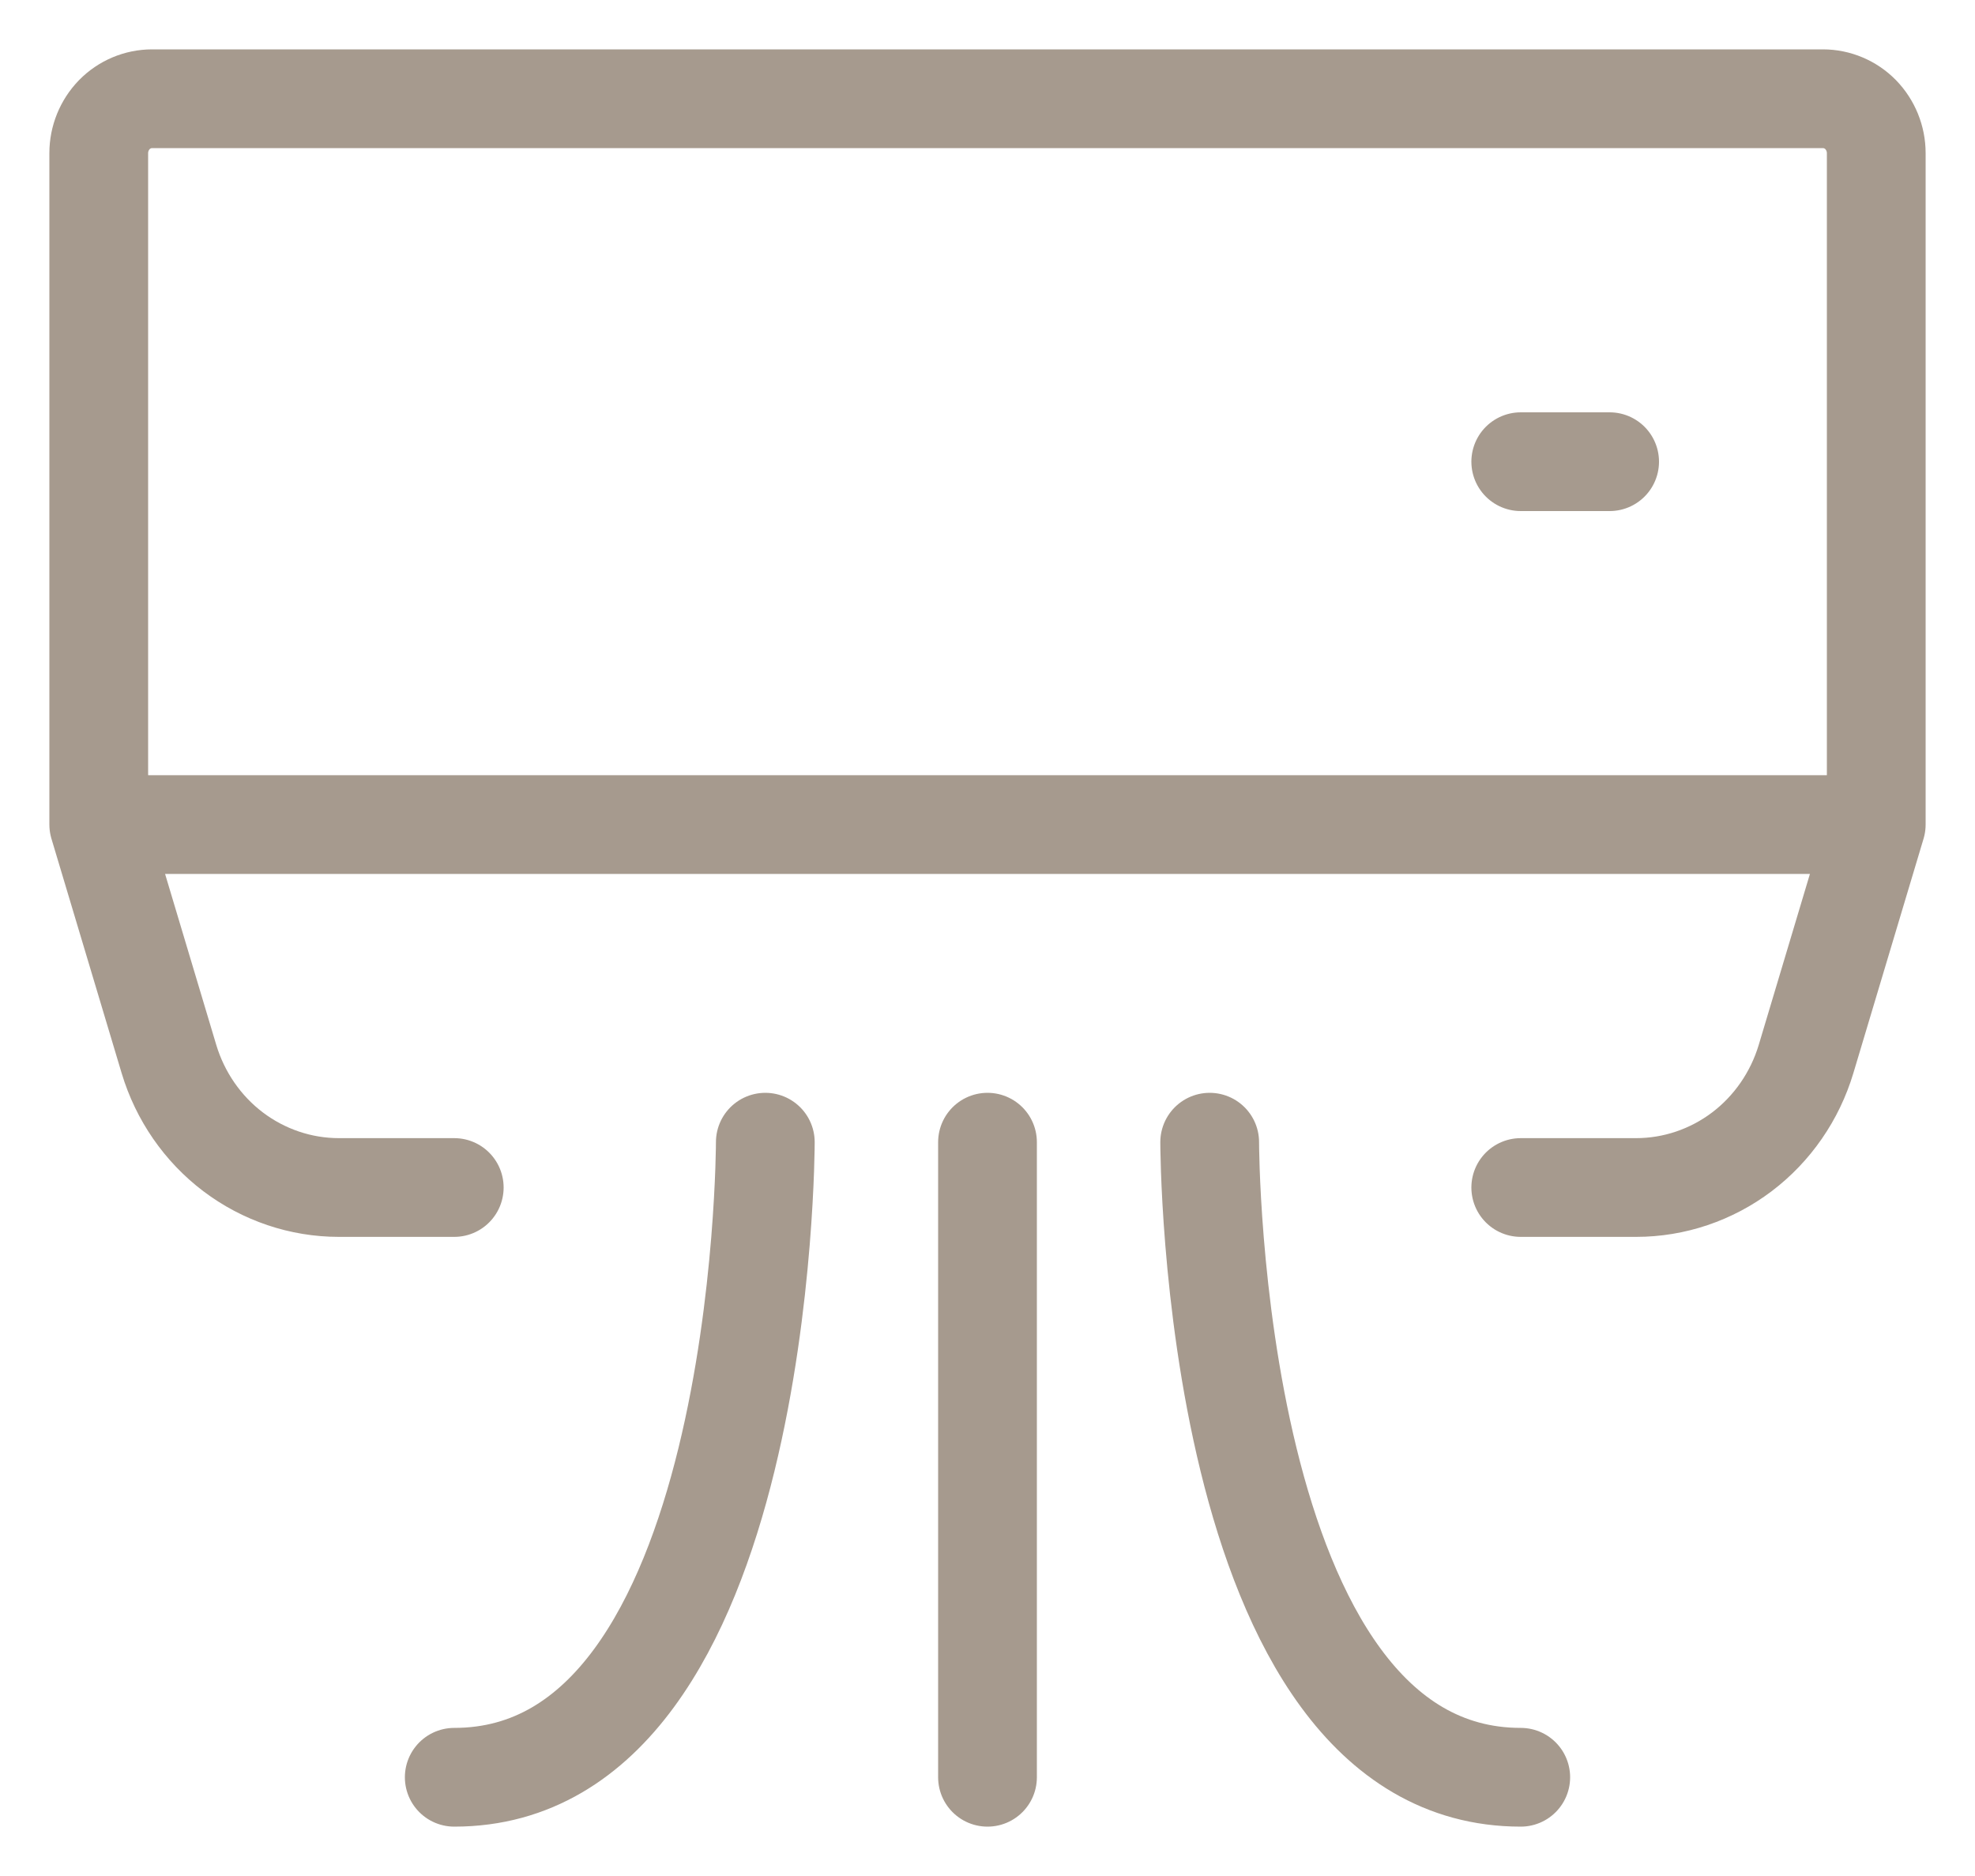 <?xml version="1.0" encoding="UTF-8"?> <svg xmlns="http://www.w3.org/2000/svg" width="20" height="19" viewBox="0 0 20 19" fill="none"><path d="M19 8.351V1.551C19 1.405 18.943 1.265 18.842 1.161C18.741 1.058 18.603 1 18.46 1H1.54C1.397 1 1.259 1.058 1.158 1.161C1.057 1.265 1 1.405 1 1.551V8.351M19 8.351H1M19 8.351L18.289 10.726C18.176 11.102 17.948 11.432 17.639 11.666C17.329 11.9 16.954 12.027 16.568 12.027H15.4M1 8.351L1.711 10.726C1.824 11.102 2.052 11.432 2.361 11.666C2.671 11.9 3.046 12.027 3.432 12.027H4.6M15.4 4.676H16.3M7.75 11.568C7.75 11.568 7.75 18 4.6 18M12.25 11.568C12.25 11.568 12.25 18 15.4 18M10 11.568V18" stroke="#A69A8E" stroke-linecap="round" stroke-linejoin="round"></path></svg> 